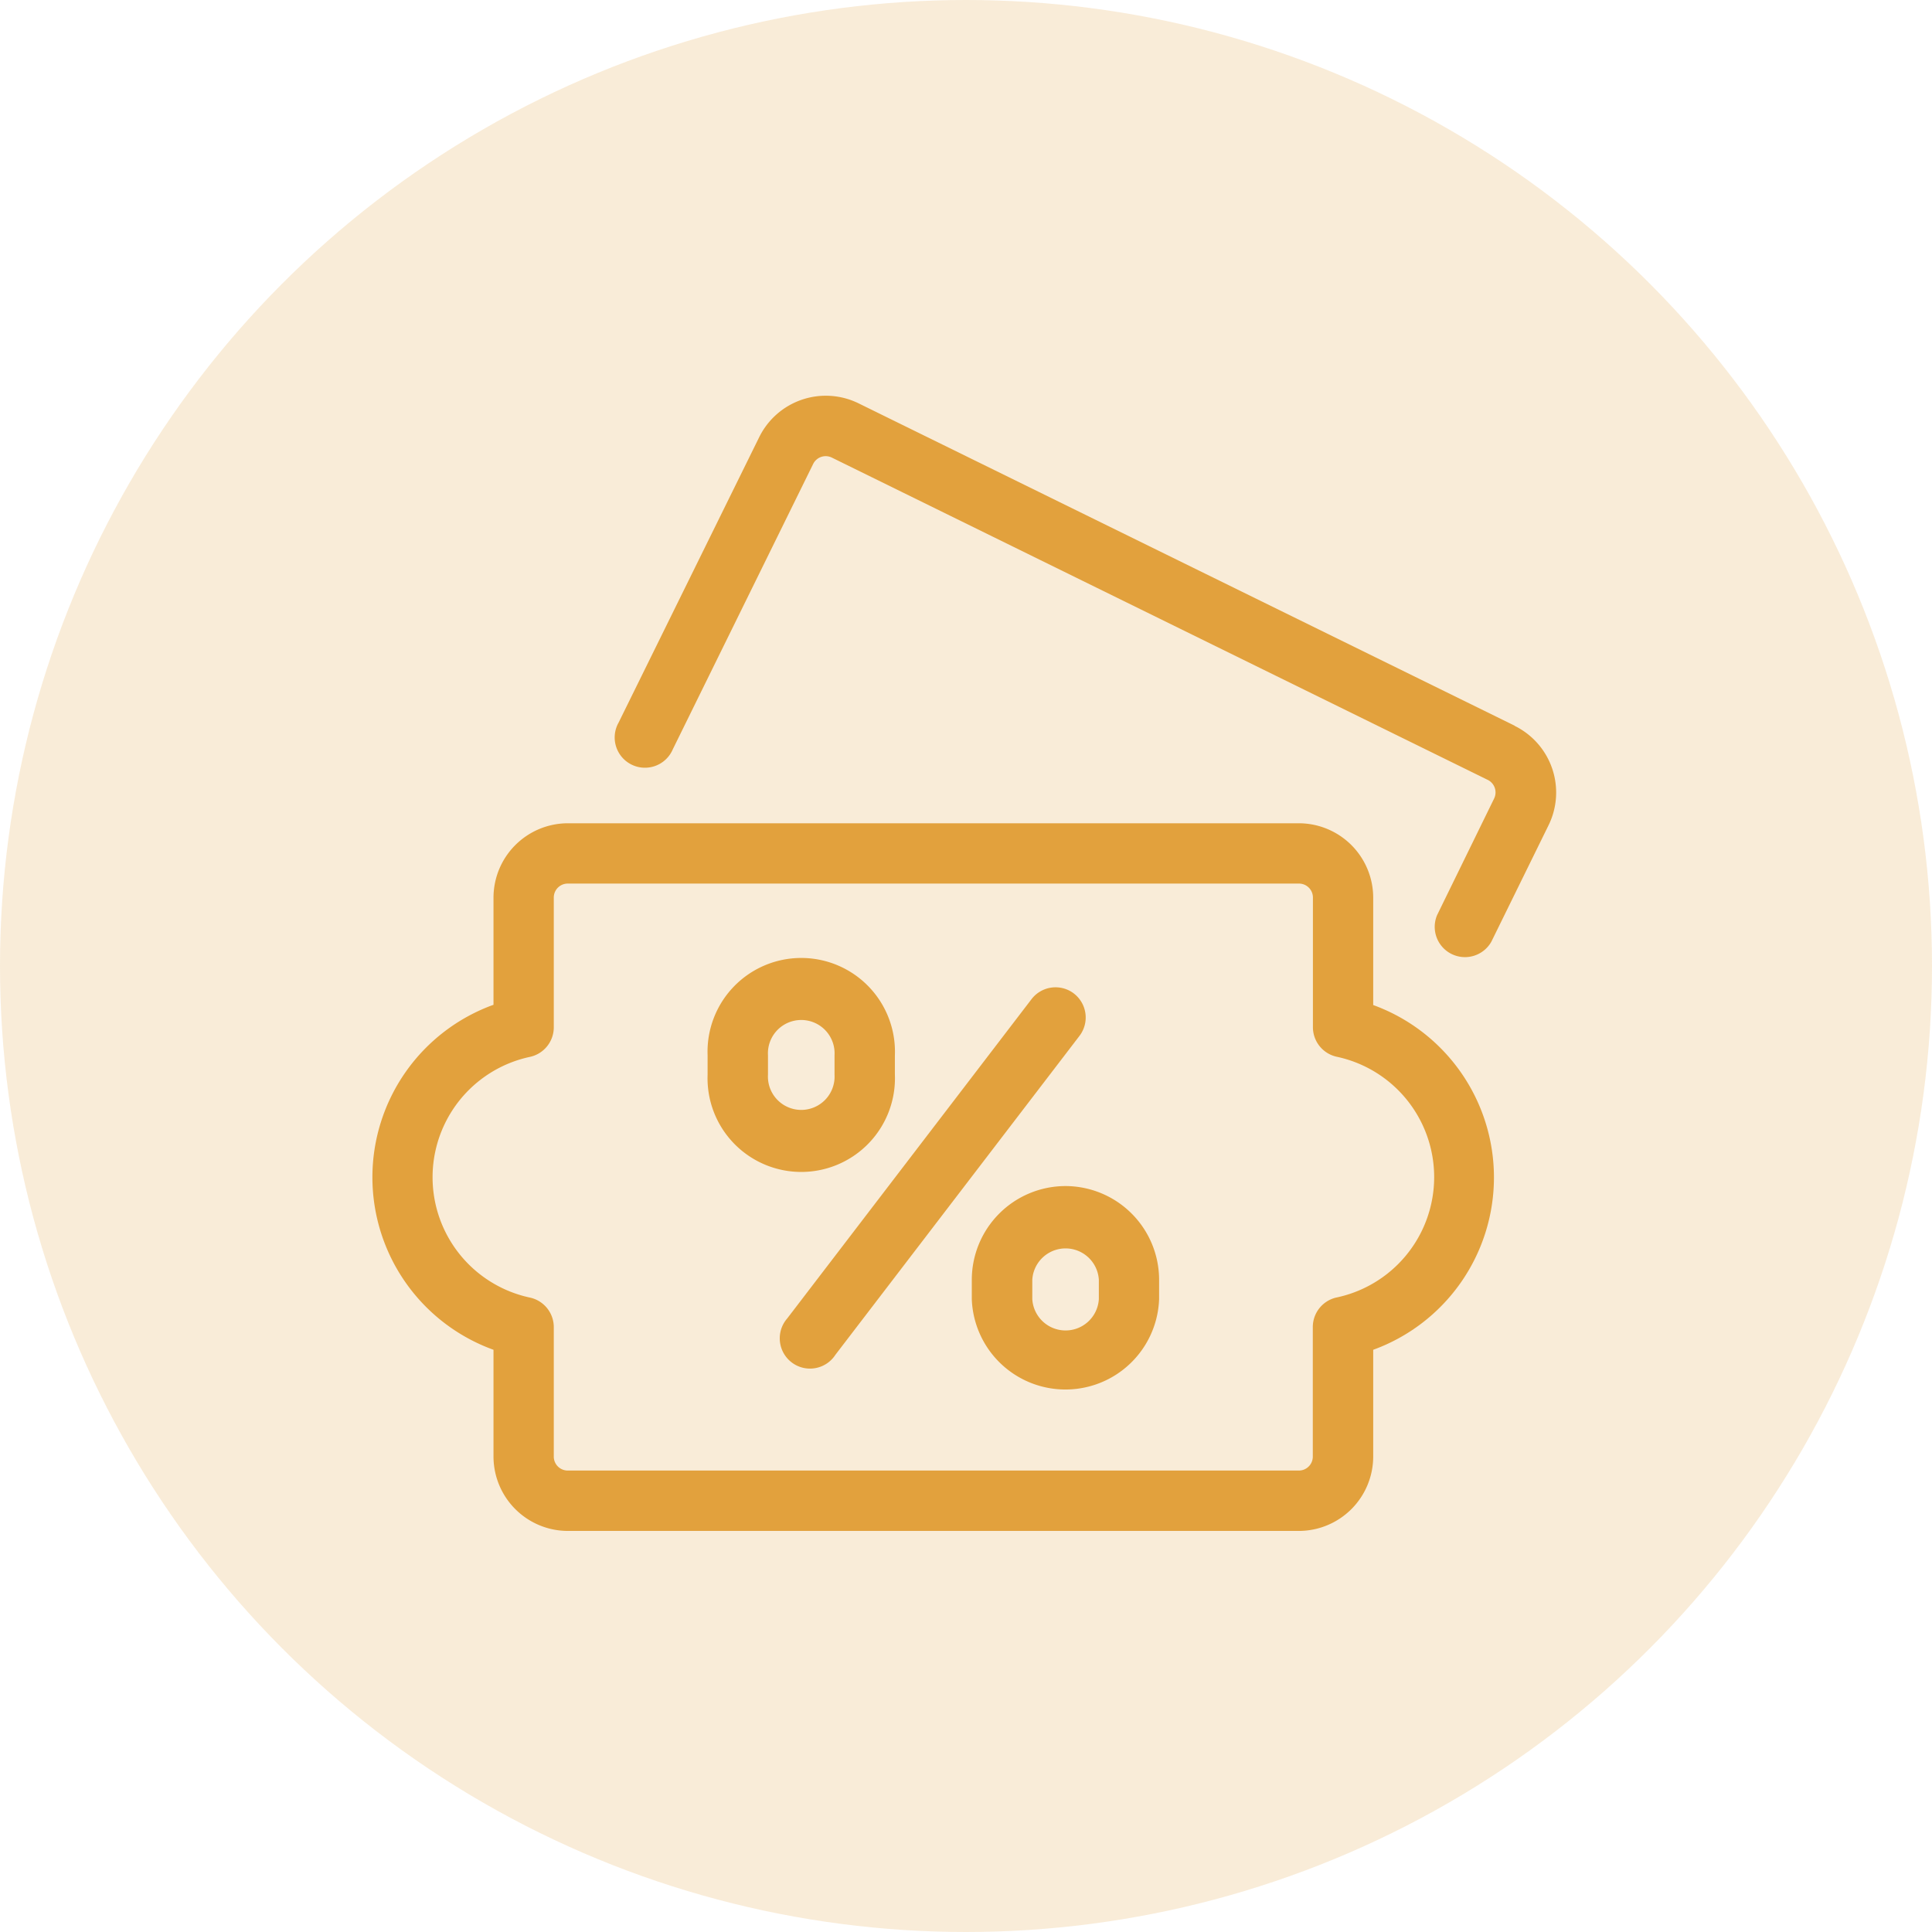 <svg xmlns="http://www.w3.org/2000/svg" width="83" height="83" viewBox="0 0 83 83">
  <g id="cash-flow" transform="translate(1616 -2230)">
    <circle id="Ellisse_28" data-name="Ellisse 28" cx="41.5" cy="41.5" r="41.5" transform="translate(-1616 2230)" fill="#e2a13d" opacity="0.2"/>
    <g id="icona_ticket" transform="translate(-1675.463 2230.233)">
      <path id="Tracciato_107" data-name="Tracciato 107" d="M118.457,222.839v-4.607a3.2,3.2,0,0,0-3.19-3.191H83.854a3.2,3.2,0,0,0-3.19,3.191v4.607a7.88,7.88,0,0,0,0,14.822v4.607a3.2,3.2,0,0,0,3.19,3.175h31.413a3.2,3.2,0,0,0,3.19-3.19v-4.592a7.88,7.88,0,0,0,0-14.811ZM116.9,235.41h0a1.3,1.3,0,0,0-1.038,1.266v5.582a.6.6,0,0,1-.6.591H83.854a.6.6,0,0,1-.6-.591v-5.577a1.3,1.3,0,0,0-1.038-1.266,5.287,5.287,0,0,1,0-10.335,1.3,1.3,0,0,0,1.038-1.266v-5.582a.6.6,0,0,1,.6-.6h31.413a.6.6,0,0,1,.6.6v5.577a1.3,1.3,0,0,0,1.038,1.266,5.286,5.286,0,0,1,0,10.334Z" transform="translate(0 -179.906)" fill="#e2a13d"/>
      <path id="Tracciato_108" data-name="Tracciato 108" d="M277.565,291.353a1.3,1.3,0,0,0-1.816.244l-10.5,13.722a1.3,1.3,0,1,0,2.075,1.556l10.485-13.7a1.3,1.3,0,0,0-.244-1.821Z" transform="translate(-171.97 -248.907)" fill="#e2a13d"/>
      <path id="Tracciato_109" data-name="Tracciato 109" d="M357.439,383.27a4.031,4.031,0,0,0-4.026,4.026v.83a4.026,4.026,0,0,0,8.047,0v-.83a4.031,4.031,0,0,0-4.021-4.026Zm1.432,4.856a1.432,1.432,0,0,1-2.859,0v-.83a1.432,1.432,0,0,1,2.859,0Z" transform="translate(-252.201 -332.549)" fill="#e2a13d"/>
      <path id="Tracciato_110" data-name="Tracciato 110" d="M238.907,282.6v-.83h0a4.026,4.026,0,1,0-8.046,0v.83h0a4.026,4.026,0,1,0,8.046,0Zm-5.452,0v-.83h0a1.432,1.432,0,1,1,2.859,0v.83h0a1.432,1.432,0,1,1-2.859,0Z" transform="translate(-140.999 -236.667)" fill="#e2a13d"/>
      <path id="Tracciato_111" data-name="Tracciato 111" d="M226.811,30.943,198.62,17.092a3.19,3.19,0,0,0-4.264,1.458l-6.039,12.259a1.3,1.3,0,1,0,2.329,1.146l6.033-12.264a.6.6,0,0,1,.789-.27l28.191,13.852h0a.6.6,0,0,1,.27.8l-2.449,5.007a1.3,1.3,0,0,0,2.329,1.146l2.459-5.006a3.191,3.191,0,0,0-1.458-4.27Z" transform="translate(-102.278)" fill="#e2a13d"/>
    </g>
  </g>
</svg>
